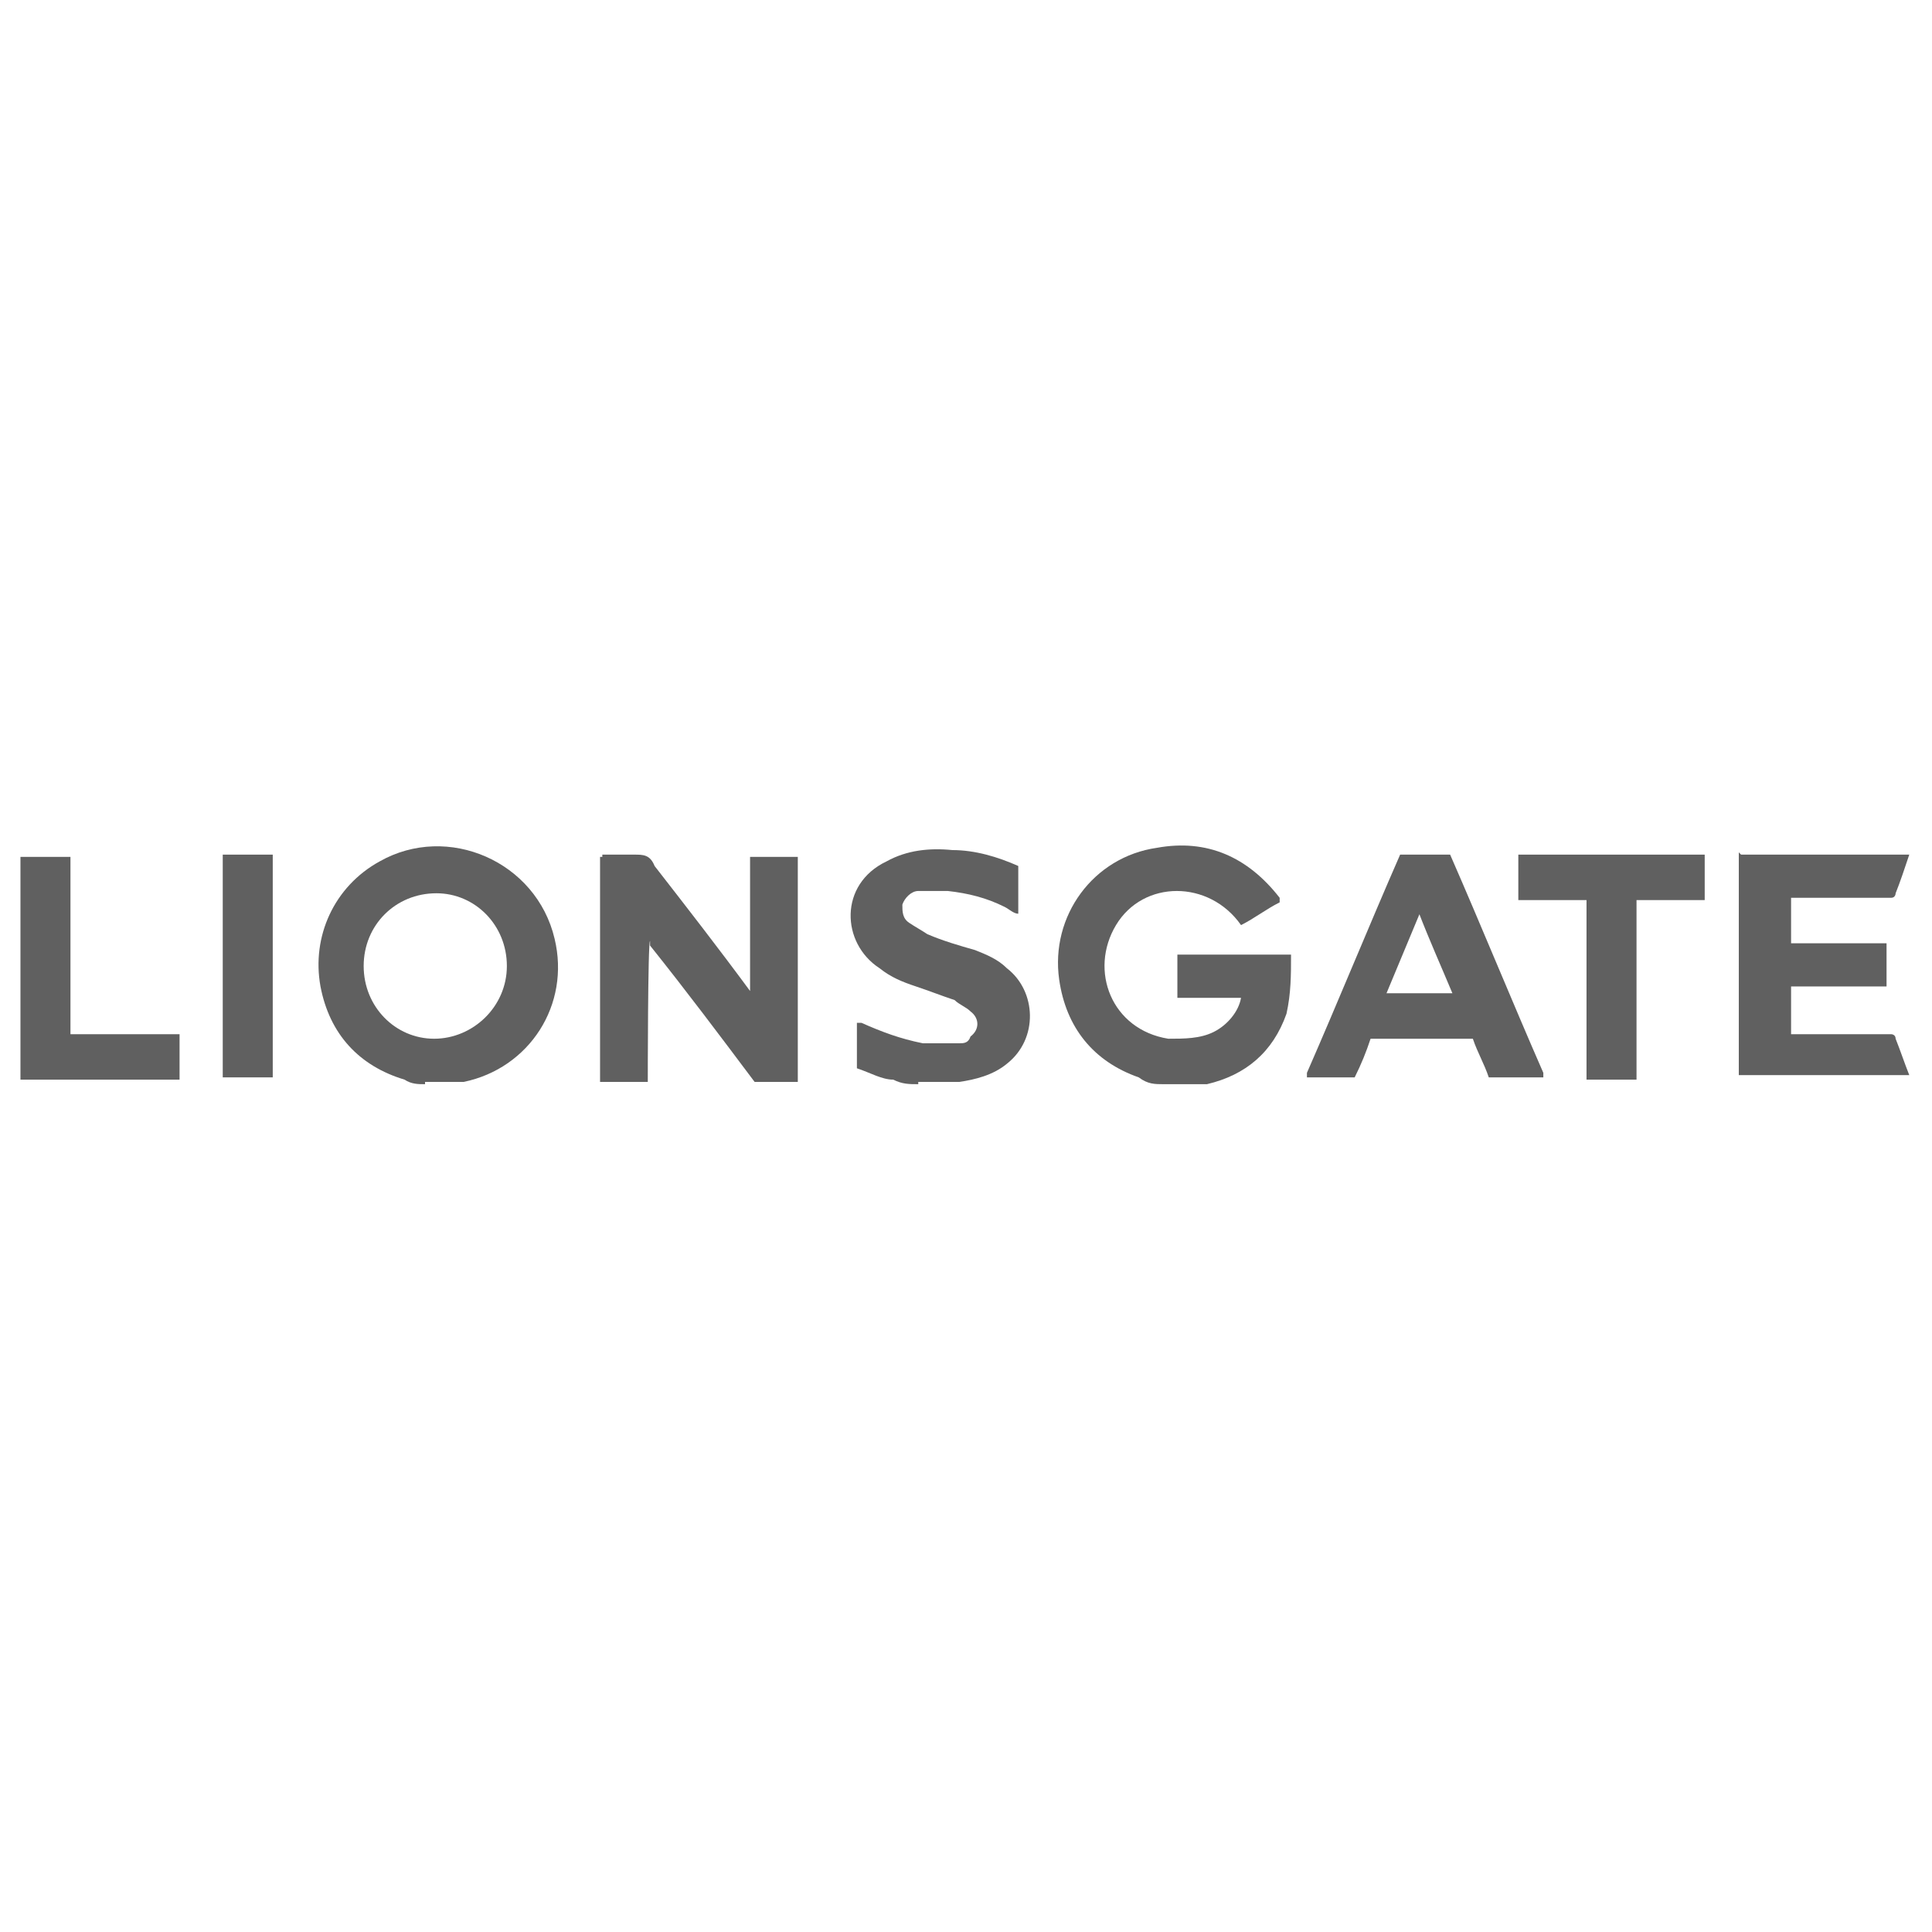 <?xml version="1.0" encoding="UTF-8"?> <svg xmlns="http://www.w3.org/2000/svg" id="Livello_1" data-name="Livello 1" version="1.1" viewBox="0 0 85 85"><defs><style> .cls-1 { fill: #606060; stroke-width: 0px; } </style></defs><path class="cls-1" d="M51.2,47.7c-.4,0-.7,0-1.1-.3-2-.7-3.2-2.2-3.5-4.3-.4-2.8,1.5-5.4,4.3-5.8,2.2-.4,4,.4,5.4,2.2v.2c-.6.3-1.1.7-1.7,1h0c-1.4-2-4.3-2-5.5,0s-.2,4.6,2.3,5c.7,0,1.4,0,2-.3s1.1-.9,1.2-1.5h-2.8v-1.9h5c0,.9,0,1.7-.2,2.6-.6,1.7-1.8,2.7-3.5,3.1h-1.9Z"></path><path class="cls-1" d="M18.7,47.7c-.3,0-.6,0-.9-.2-2-.6-3.3-2-3.7-4.1-.4-2.2.6-4.4,2.6-5.5,3-1.7,6.9,0,7.7,3.4.7,2.9-1.1,5.7-4,6.3h-1.7ZM19.2,39.3c-1.8,0-3.2,1.4-3.2,3.2s1.4,3.2,3.1,3.2,3.2-1.4,3.2-3.2-1.4-3.2-3.1-3.2Z"></path><path class="cls-1" d="M40.4,47.7c-.4,0-.7,0-1.1-.2-.5,0-1-.3-1.6-.5h0v-2h.2c.9.4,1.7.7,2.7.9h1.6c.2,0,.4,0,.5-.3.4-.3.4-.8,0-1.1-.2-.2-.5-.3-.7-.5-.6-.2-1.1-.4-1.7-.6-.6-.2-1.1-.4-1.6-.8-1.7-1.1-1.8-3.7.3-4.7.9-.5,1.9-.6,2.9-.5,1,0,2,.3,2.9.7v2.1h0c-.2,0-.4-.2-.6-.3-.8-.4-1.6-.6-2.5-.7h-1.3c-.3,0-.6.3-.7.6,0,.3,0,.6.3.8s.5.3.8.5c.7.3,1.4.5,2.1.7.5.2,1,.4,1.4.8,1.3,1,1.4,3.1,0,4.2-.6.5-1.4.7-2.1.8h-1.8Z"></path><path class="cls-1" d="M26.5,37.6h1.4c.4,0,.7,0,.9.5,1.4,1.8,2.8,3.6,4.2,5.5h0v-5.9h2.1v9.9h-1.9c-1.5-2-3-4-4.6-6v-.2c-.1,0-.1,6.2-.1,6.2h-2.1v-9.9h.1Z"></path><path class="cls-1" d="M76.6,37.6h7.4c-.2.6-.4,1.2-.6,1.7,0,0,0,.2-.2.2h-4.4v2h4.2v1.9h-4.2v2.1h4.4s.2,0,.2.2c.2.5.4,1.1.6,1.6h-7.5v-9.8h0Z"></path><path class="cls-1" d="M67.7,47.4h-2.2c-.2-.6-.5-1.1-.7-1.7h-4.5c-.2.6-.4,1.1-.7,1.7h-2.1v-.2c1.4-3.2,2.7-6.4,4.1-9.6h2.2c1.4,3.2,2.7,6.4,4.1,9.6v.2h-.2ZM62.5,40.1c-.5,1.2-1,2.4-1.5,3.6h2.9c-.5-1.2-1-2.3-1.5-3.6h0Z"></path><path class="cls-1" d="M75,37.6v2h-3v7.9h-2.2v-7.9h-3v-2h8.2Z"></path><path class="cls-1" d="M3,45.5h4.9v2H.9v-9.8h2.2v7.9h0Z"></path><path class="cls-1" d="M9.8,37.6h2.2v9.8h-2.2v-9.8Z"></path></svg> 